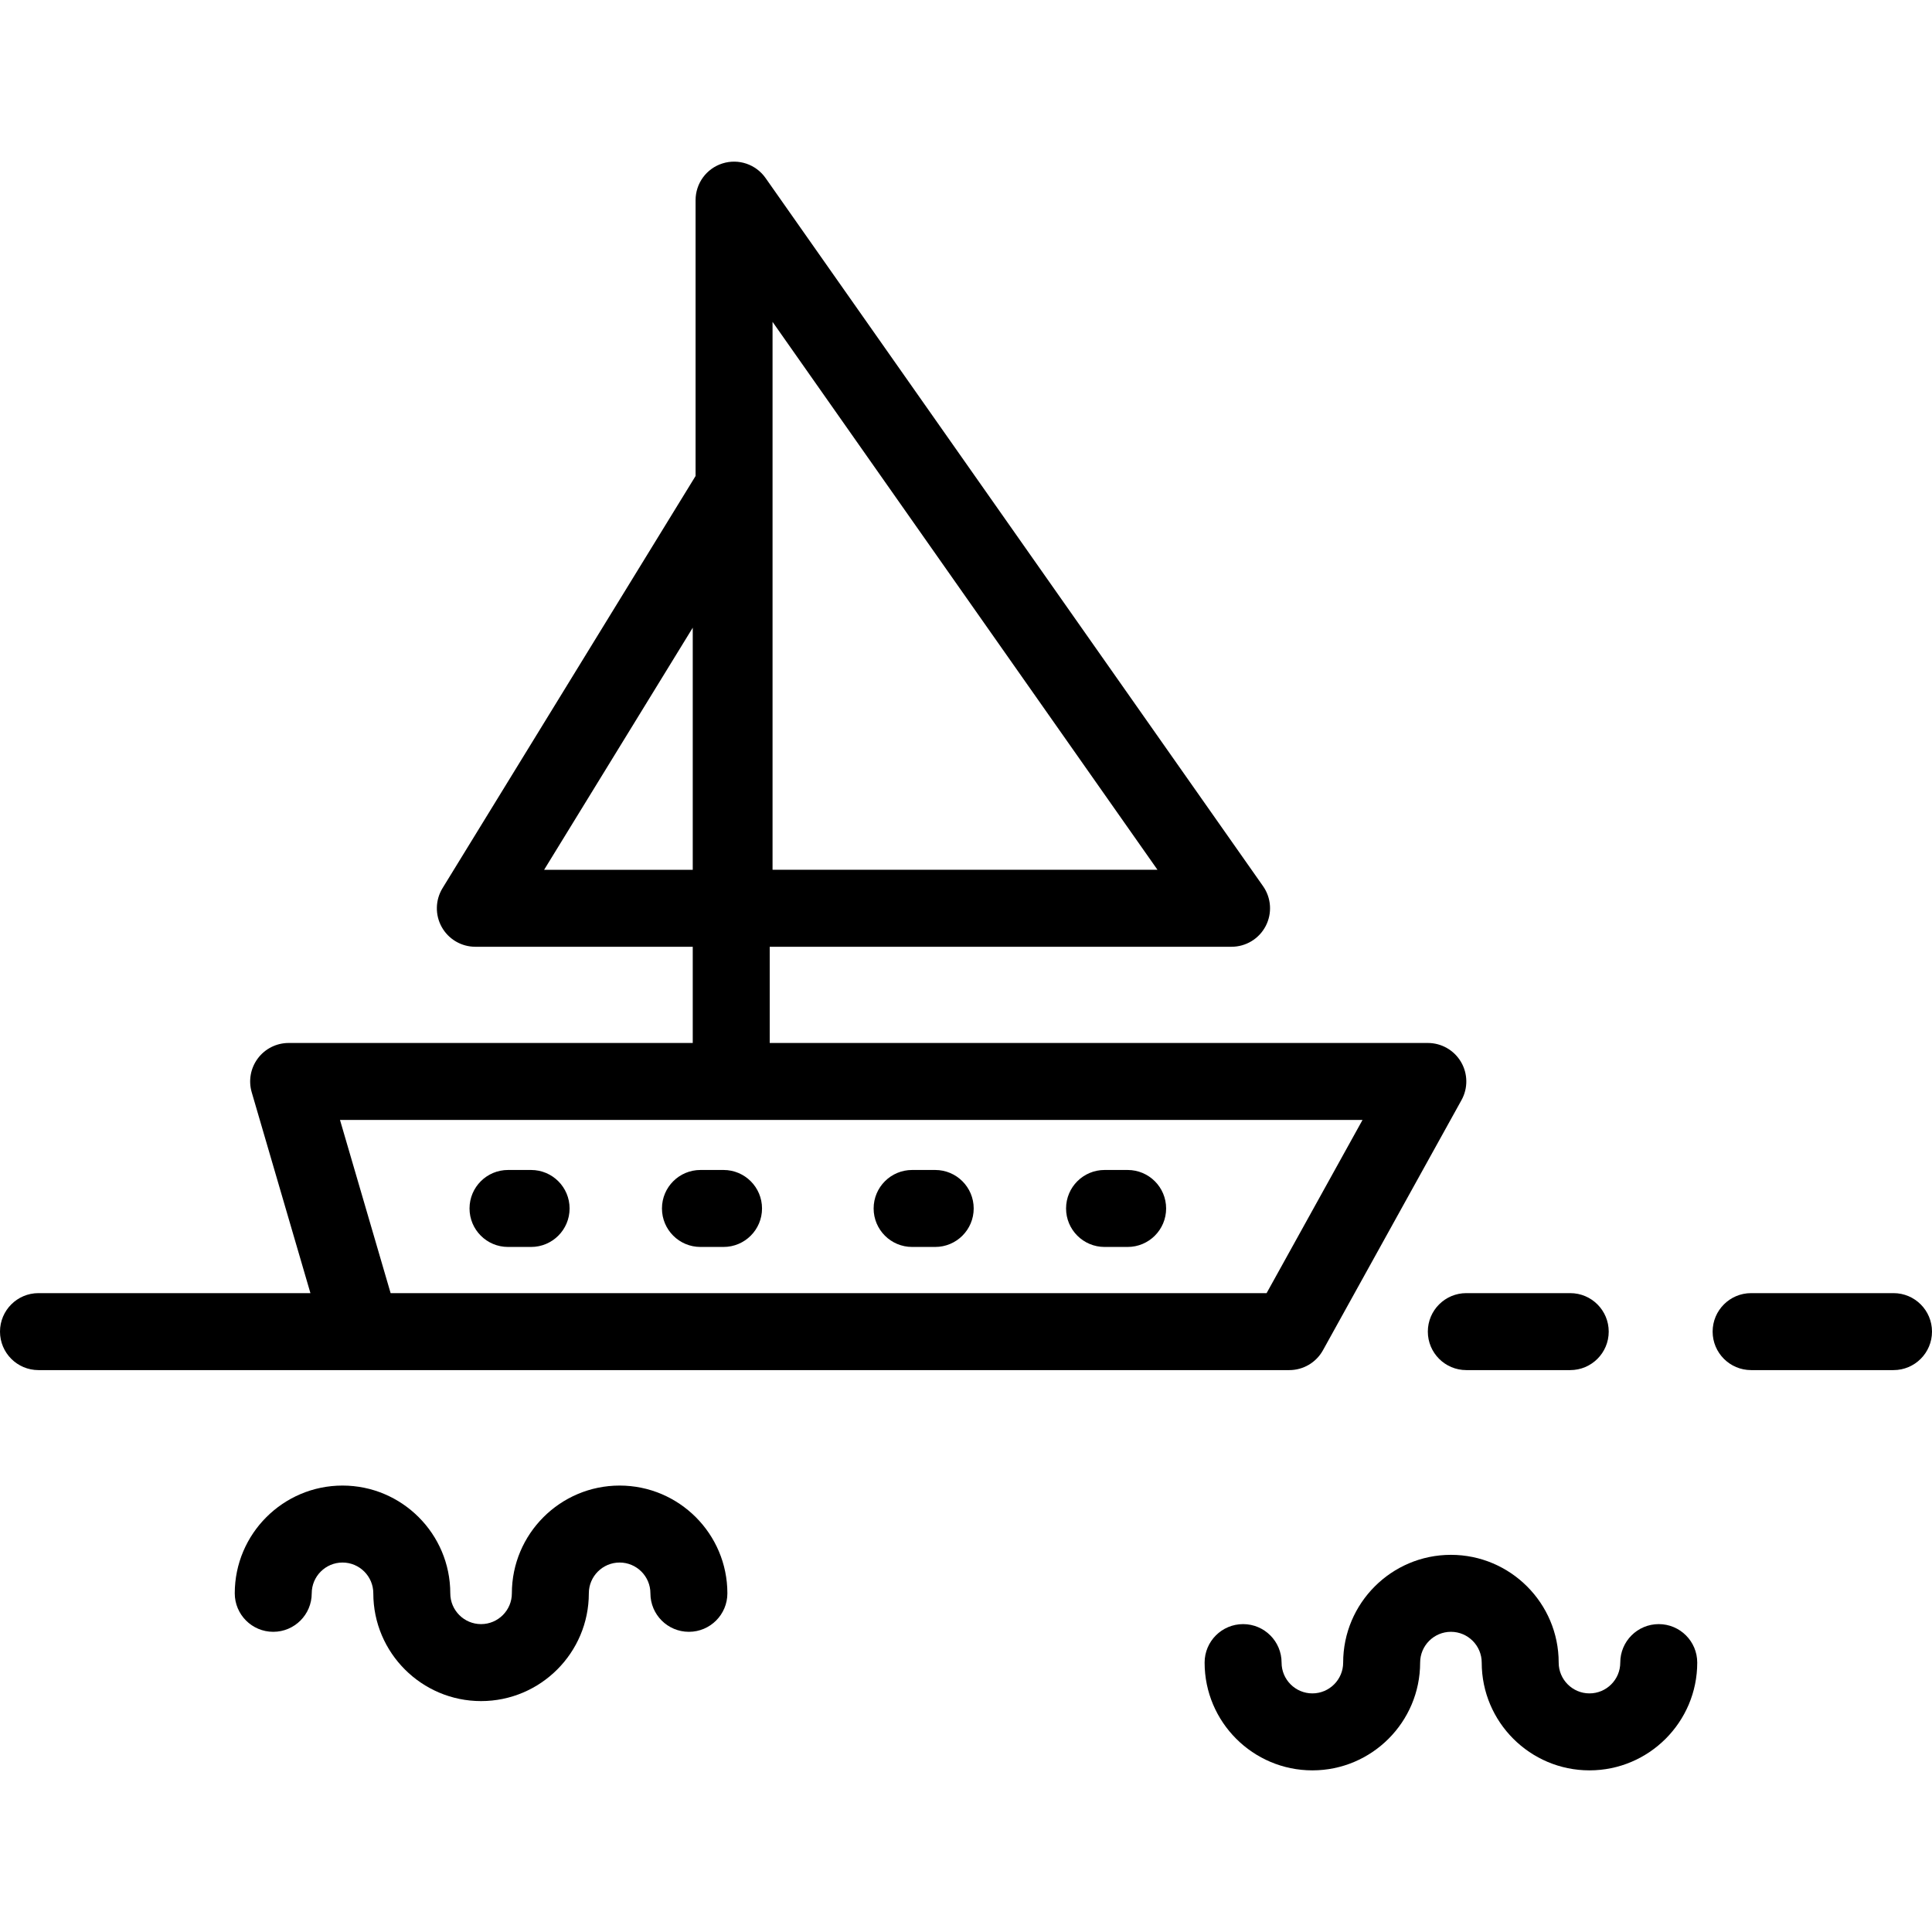 <?xml version="1.0" encoding="iso-8859-1"?>
<!-- Generator: Adobe Illustrator 19.0.0, SVG Export Plug-In . SVG Version: 6.00 Build 0)  -->
<svg version="1.1" id="Layer_1" xmlns="http://www.w3.org/2000/svg" xmlns:xlink="http://www.w3.org/1999/xlink" x="0px" y="0px"
	 viewBox="0 0 512 512" style="enable-background:new 0 0 512 512;" xml:space="preserve">
<g>
	<g>
		<path d="M501.801,342.693h-37.737c-5.632,0-10.199,4.566-10.199,10.199c0,5.633,4.567,10.199,10.199,10.199h37.737
			c5.632,0,10.199-4.566,10.199-10.199C512,347.26,507.433,342.693,501.801,342.693z"/>
	</g>
</g>
<g>
	<g>
		<path d="M416.129,342.693H388.59c-5.632,0-10.199,4.566-10.199,10.199c0,5.633,4.567,10.199,10.199,10.199h27.539
			c5.632,0,10.199-4.566,10.199-10.199C426.328,347.26,421.761,342.693,416.129,342.693z"/>
	</g>
</g>
<g>
	<g>
		<path d="M164.207,393.69c-15.747,0-28.558,12.811-28.558,28.558c0,4.499-3.661,8.159-8.159,8.159c-4.499,0-8.159-3.66-8.159-8.159
			c0-15.747-12.811-28.558-28.558-28.558c-15.747,0-28.558,12.811-28.558,28.558c0,5.633,4.566,10.199,10.199,10.199
			c5.633,0,10.199-4.566,10.199-10.199c0-4.499,3.661-8.159,8.159-8.159c4.499,0,8.159,3.66,8.159,8.159
			c0,15.747,12.811,28.558,28.558,28.558c15.747,0,28.558-12.811,28.558-28.558c0-4.499,3.661-8.159,8.159-8.159
			c4.499,0,8.159,3.66,8.159,8.159c0,5.633,4.566,10.199,10.199,10.199s10.199-4.566,10.199-10.199
			C192.765,406.5,179.954,393.69,164.207,393.69z"/>
	</g>
</g>
<g>
	<g>
		<path d="M439.586,430.407c-5.632,0-10.199,4.566-10.199,10.199c0,4.499-3.66,8.159-8.159,8.159s-8.159-3.661-8.159-8.159
			c0-15.747-12.811-28.558-28.558-28.558c-15.747,0-28.558,12.811-28.558,28.558c0,4.499-3.66,8.159-8.159,8.159
			s-8.159-3.661-8.159-8.159c0-5.633-4.567-10.199-10.199-10.199s-10.199,4.566-10.199,10.199c0,15.747,12.811,28.558,28.558,28.558
			c15.747,0,28.558-12.811,28.558-28.558c0-4.499,3.661-8.159,8.159-8.159c4.499,0,8.159,3.66,8.159,8.159
			c0,15.747,12.811,28.558,28.558,28.558c15.747,0,28.558-12.811,28.558-28.558C449.785,434.973,445.218,430.407,439.586,430.407z"
			/>
	</g>
</g>
<g>
	<g>
		<path d="M387.177,281.42c-1.834-3.111-5.175-5.021-8.787-5.021H203.984v-25.498h122.39c3.805,0,7.296-2.119,9.051-5.496
			c1.755-3.378,1.483-7.452-0.705-10.565L202.879,47.174c-2.558-3.64-7.178-5.204-11.42-3.861c-4.242,1.34-7.124,5.276-7.124,9.725
			v73.104l-67.057,109.225c-1.933,3.147-2.012,7.094-0.209,10.316c1.803,3.223,5.208,5.219,8.901,5.219h57.615V276.4H76.494
			c-3.211,0-6.235,1.513-8.161,4.082c-1.926,2.57-2.529,5.896-1.628,8.978l15.561,53.234H10.199C4.566,342.693,0,347.26,0,352.893
			c0,5.633,4.566,10.199,10.199,10.199h331.474v0c3.709,0,7.125-2.013,8.922-5.258l36.717-66.295
			C389.063,288.38,389.011,284.53,387.177,281.42z M204.733,230.501V85.295l102.012,145.206H204.733z M144.199,230.502
			l39.386-64.155v64.155H144.199z M335.663,342.693H103.518l-13.416-45.896h270.981L335.663,342.693z"/>
	</g>
</g>
<g>
	<g>
		<path d="M140.749,310.056h-6.12c-5.633,0-10.199,4.566-10.199,10.199c0,5.633,4.566,10.199,10.199,10.199h6.12
			c5.633,0,10.199-4.566,10.199-10.199C150.948,314.622,146.382,310.056,140.749,310.056z"/>
	</g>
</g>
<g>
	<g>
		<path d="M191.745,310.056h-6.12c-5.633,0-10.199,4.566-10.199,10.199c0,5.633,4.566,10.199,10.199,10.199h6.12
			c5.633,0,10.199-4.566,10.199-10.199C201.944,314.622,197.378,310.056,191.745,310.056z"/>
	</g>
</g>
<g>
	<g>
		<path d="M247.841,310.056h-6.12c-5.633,0-10.199,4.566-10.199,10.199c0,5.633,4.566,10.199,10.199,10.199h6.12
			c5.633,0,10.199-4.566,10.199-10.199C258.04,314.622,253.474,310.056,247.841,310.056z"/>
	</g>
</g>
<g>
	<g>
		<path d="M298.837,310.056h-6.12c-5.632,0-10.199,4.566-10.199,10.199c0,5.633,4.567,10.199,10.199,10.199h6.12
			c5.632,0,10.199-4.566,10.199-10.199C309.036,314.622,304.469,310.056,298.837,310.056z"/>
	</g>
</g>
<g>
</g>
<g>
</g>
<g>
</g>
<g>
</g>
<g>
</g>
<g>
</g>
<g>
</g>
<g>
</g>
<g>
</g>
<g>
</g>
<g>
</g>
<g>
</g>
<g>
</g>
<g>
</g>
<g>
</g>
</svg>
